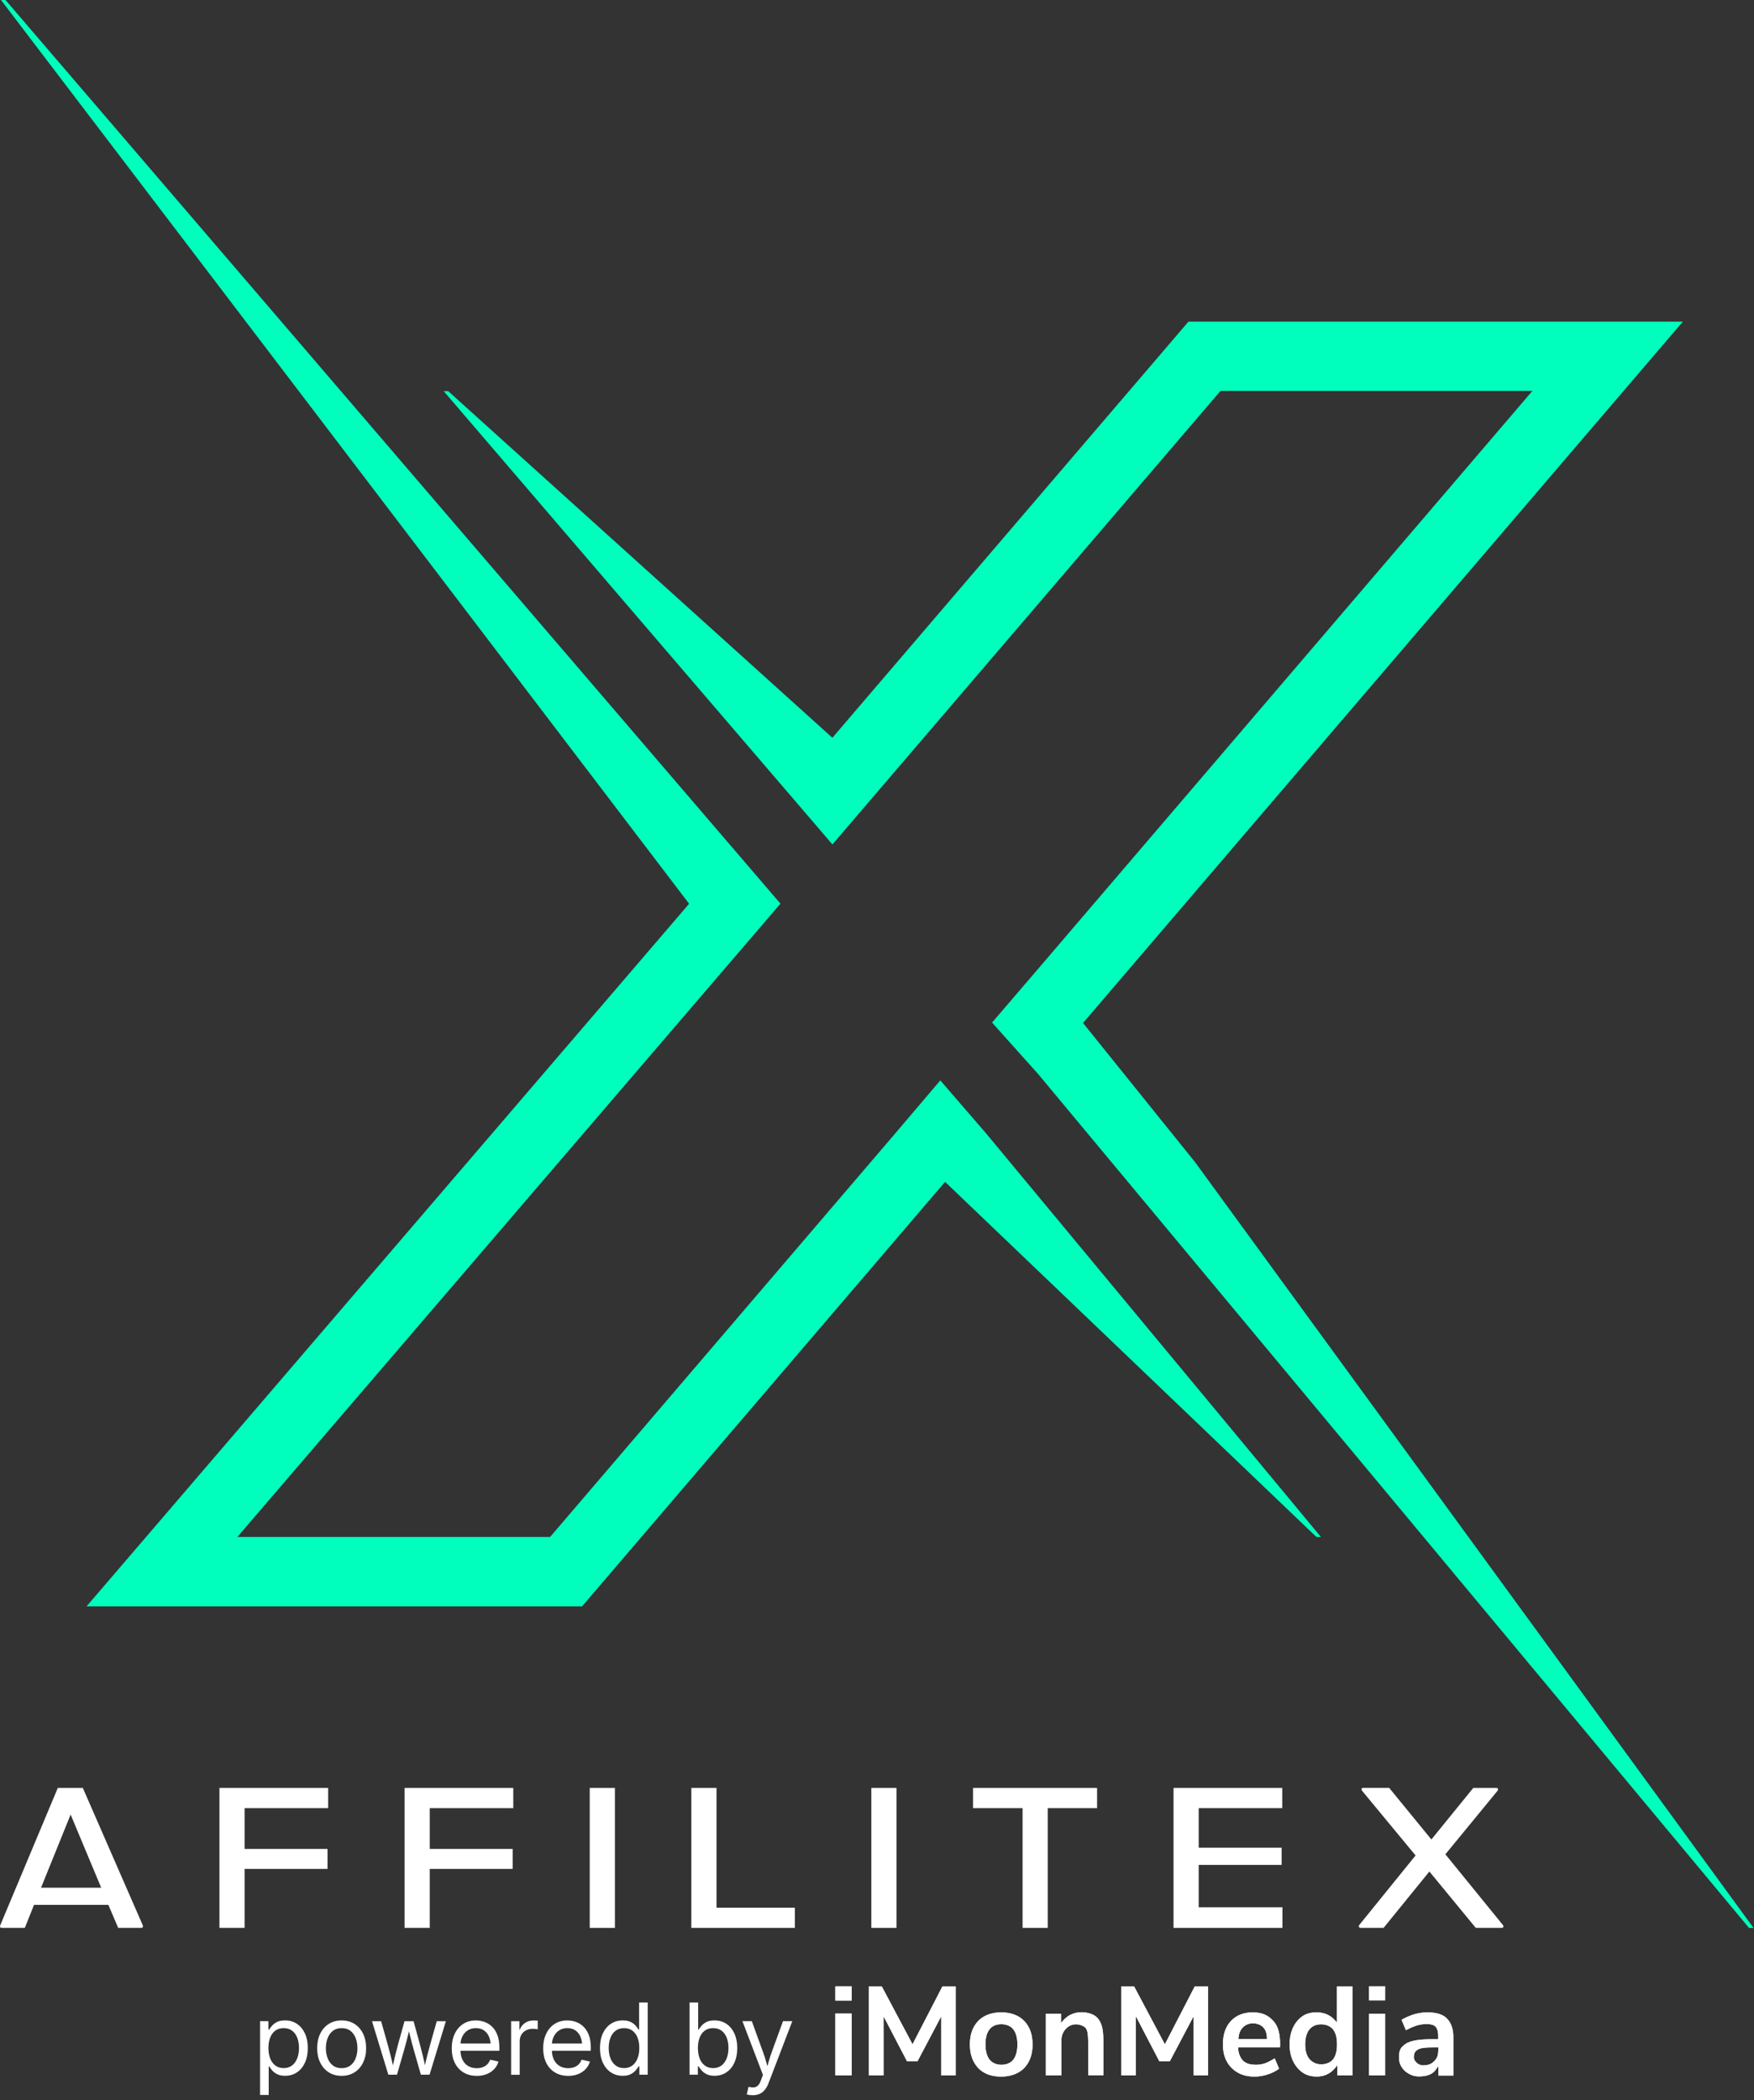<svg width="249" height="298" viewBox="0 0 249 298" fill="none" xmlns="http://www.w3.org/2000/svg">
<rect x="0" y="0" width="249" height="298" fill="#333333" stroke="none"/>
<path d="M97.821 128.244L0.142 0H0.781L110.795 128.236L33.699 218.103H78.095L127.076 160.853L133.487 153.314L140.002 160.853L187.518 218.103H186.878L134.162 167.713L85.582 224.503L82.636 227.949H12.29L26.228 211.704L97.829 128.248L97.821 128.24V128.244Z" fill="#00FFBD"/>
<path d="M140.851 145.089L147.481 137.359L217.534 55.48H173.258L118.171 119.832L62.989 55.507H63.628L118.167 104.695L165.766 49.088L168.712 45.642H238.9L225.005 61.879L153.749 145.168L169.657 164.922L248.936 273.591H248.297L147.386 152.425L140.831 145.104L140.843 145.092L140.851 145.089Z" fill="#00FFBD"/>
<path d="M209.165 253.721H212.456C212.683 253.721 212.714 253.979 212.595 254.118L205.187 263.138L213.358 273.178C213.473 273.317 213.445 273.575 213.219 273.575H209.499L202.917 265.579L196.418 273.575H193.127C192.901 273.575 192.841 273.317 192.956 273.178L200.956 263.301L193.353 254.11C193.238 253.971 193.266 253.713 193.492 253.713H197.212L203.199 261.034L209.153 253.713H209.165V253.721Z" fill="white"/>
<path d="M166.592 253.721H182.027V256.588H170.169V262.201H181.94V264.642H170.169V270.657H182.055V273.579H166.596V253.721H166.588H166.592Z" fill="white"/>
<path d="M138.124 253.721H155.742V256.588H148.739V273.579H145.166V256.588H138.131V253.721H138.124Z" fill="white"/>
<path d="M123.693 253.721H127.266V273.579H123.693V253.721Z" fill="white"/>
<path d="M98.147 253.721H101.719V270.716H112.839V273.579H98.143V253.721H98.15H98.147Z" fill="white"/>
<path d="M83.72 253.721H87.293V273.579H83.72V253.721Z" fill="white"/>
<path d="M57.431 253.721H72.866V256.588H61.008V262.372H72.779V265.206H61.008V273.575H57.435V253.717H57.427L57.431 253.721Z" fill="white"/>
<path d="M31.146 253.721H46.582V256.588H34.723V262.372H46.494V265.206H34.723V273.575H31.151V253.717H31.143L31.146 253.721Z" fill="white"/>
<path d="M8.208 253.721H11.757L20.269 273.21C20.324 273.38 20.301 273.575 20.066 273.575H16.775L15.386 270.315H4.83L3.524 273.575H0.237C0.01 273.575 -0.045 273.404 0.034 273.21L8.204 253.721H8.212H8.208ZM10.026 257.497L5.826 267.878H14.366L10.026 257.497Z" fill="white"/>
<path d="M118.587 294.512H120.906V285.735H118.587V294.512ZM118.587 283.893H120.906V281.864H118.587V283.893ZM129.564 290.062H129.525L125.177 281.884H123.355V294.512H125.428V286.191H125.467L128.758 292.503H130.251L133.586 286.191H133.625V294.512H135.674V281.884H133.788L129.564 290.062ZM142.133 285.568C140.787 285.568 139.648 285.981 138.862 286.791C138.076 287.62 137.683 288.716 137.683 290.125C137.683 291.535 138.096 292.63 138.862 293.46C139.648 294.29 140.767 294.683 142.113 294.683C143.459 294.683 144.618 294.27 145.404 293.46C146.19 292.63 146.583 291.535 146.583 290.125C146.583 288.716 146.19 287.62 145.404 286.791C144.638 285.985 143.479 285.568 142.133 285.568ZM143.852 292.277C143.479 292.773 142.836 293.004 142.153 293.004C141.47 293.004 140.871 292.753 140.478 292.277C140.104 291.781 139.898 291.078 139.898 290.125C139.898 289.173 140.084 288.47 140.478 287.974C140.851 287.477 141.47 287.247 142.153 287.247C142.836 287.247 143.479 287.497 143.852 287.974C144.225 288.47 144.432 289.173 144.432 290.125C144.432 291.078 144.225 291.781 143.852 292.277ZM153.459 285.548C152.919 285.548 152.403 285.695 151.907 285.941C151.411 286.191 150.998 286.604 150.664 287.037H150.625V285.774H148.473V294.512H150.668V289.689C150.668 289.006 150.815 288.49 151.228 287.99C151.641 287.493 152.221 287.263 152.721 287.263C153.3 287.263 153.943 287.513 154.17 287.843C154.396 288.196 154.479 288.815 154.479 289.768V294.488H156.631V289.562C156.631 288.152 156.464 287.204 155.909 286.497C155.472 285.878 154.479 285.544 153.467 285.544L153.459 285.548ZM177.85 285.568C176.544 285.568 175.512 285.981 174.746 286.791C173.98 287.597 173.606 288.716 173.606 290.125C173.606 291.535 174.019 292.63 174.849 293.46C175.679 294.29 176.755 294.683 178.081 294.683C179.2 294.683 180.586 294.31 181.578 293.563L180.959 292.094C180.232 292.507 179.549 293.004 178.307 293.004C177.604 293.004 177.001 292.881 176.548 292.507C176.092 292.114 175.762 291.328 175.762 290.542H181.705C181.705 290.395 181.725 290.233 181.725 290.086C181.725 288.637 181.455 287.517 180.732 286.751C180.006 285.965 179.16 285.572 177.854 285.572L177.85 285.568ZM175.802 289.379C175.842 288.653 176.028 288.136 176.401 287.743C176.774 287.35 177.251 287.124 177.87 287.124C178.489 287.124 179.01 287.35 179.363 287.724C179.716 288.117 179.859 288.633 179.859 289.359H175.802V289.379ZM189.8 286.977H189.756C189.093 286.108 188.184 285.568 186.922 285.568C185.659 285.568 184.893 285.961 184.21 286.727C183.527 287.493 183.071 288.633 183.071 290.121C183.071 291.61 183.527 292.69 184.23 293.496C184.933 294.282 185.762 294.675 186.922 294.675C188.248 294.675 189.137 294.056 189.8 293.123H189.839V294.508H191.991V281.88H189.796V286.973L189.8 286.977ZM189.8 290.205C189.8 291.074 189.613 291.737 189.26 292.214C188.887 292.69 188.244 292.94 187.561 292.94C186.878 292.94 186.338 292.69 185.905 292.214C185.492 291.737 185.286 291.035 185.286 290.121C185.286 289.208 185.492 288.466 185.885 287.99C186.278 287.513 186.838 287.263 187.561 287.263C188.244 287.263 188.887 287.533 189.26 288.009C189.633 288.506 189.8 289.169 189.8 290.018V290.205ZM194.353 294.512H196.632V285.774H194.353V294.512ZM194.353 283.873H196.632V281.864H194.353V283.873ZM205.326 286.354C204.746 285.838 203.917 285.568 202.571 285.568C201.039 285.588 199.84 286.128 198.966 286.624L199.586 288.093C200.558 287.597 201.428 287.223 202.527 287.223C203.127 287.223 203.544 287.346 203.77 287.577C203.996 287.803 204.163 288.22 204.163 288.819V289.379H203.417C201.864 289.379 200.312 289.482 199.482 290.082C198.653 290.681 198.613 291.138 198.613 292.11C198.613 292.877 199.006 293.436 199.359 293.809C199.856 294.266 200.562 294.659 201.388 294.659C202.007 294.659 202.547 294.596 203.087 294.33C203.627 294.079 203.833 293.686 204.163 293.234H204.203V294.54H206.315V288.93C206.295 287.751 205.902 286.882 205.322 286.362L205.326 286.354ZM204.167 291.098C204.167 291.717 203.98 292.134 203.548 292.547C203.111 292.96 202.638 293.087 201.995 293.087C201.622 293.087 201.293 292.9 201.086 292.694C200.88 292.487 200.713 292.281 200.713 291.928C200.713 291.451 200.796 291.142 201.273 290.852C201.749 290.562 202.579 290.542 203.468 290.542H204.191V291.102H204.171L204.167 291.098ZM165.385 290.062H165.345L160.998 281.884H159.176V294.512H161.248V286.191H161.288L164.579 292.503H166.072L169.406 286.191H169.446V294.512H171.494V281.884H169.609L165.385 290.062Z" fill="white"/>
<path d="M118.587 294.512H120.906V285.735H118.587V294.512ZM118.587 283.893H120.906V281.864H118.587V283.893ZM129.564 290.062H129.525L125.177 281.884H123.355V294.512H125.428V286.191H125.467L128.758 292.503H130.251L133.586 286.191H133.625V294.512H135.674V281.884H133.788L129.564 290.062ZM142.133 285.568C140.787 285.568 139.648 285.981 138.862 286.791C138.076 287.62 137.683 288.716 137.683 290.125C137.683 291.535 138.096 292.63 138.862 293.46C139.648 294.29 140.767 294.683 142.113 294.683C143.459 294.683 144.618 294.27 145.404 293.46C146.19 292.63 146.583 291.535 146.583 290.125C146.583 288.716 146.19 287.62 145.404 286.791C144.638 285.985 143.479 285.568 142.133 285.568ZM143.852 292.277C143.479 292.773 142.836 293.004 142.153 293.004C141.47 293.004 140.871 292.753 140.478 292.277C140.104 291.781 139.898 291.078 139.898 290.125C139.898 289.173 140.084 288.47 140.478 287.974C140.851 287.477 141.47 287.247 142.153 287.247C142.836 287.247 143.479 287.497 143.852 287.974C144.225 288.47 144.432 289.173 144.432 290.125C144.432 291.078 144.225 291.781 143.852 292.277ZM153.459 285.548C152.919 285.548 152.403 285.695 151.907 285.941C151.411 286.191 150.998 286.604 150.664 287.037H150.625V285.774H148.473V294.512H150.668V289.689C150.668 289.006 150.815 288.49 151.228 287.99C151.641 287.493 152.221 287.263 152.721 287.263C153.3 287.263 153.943 287.513 154.17 287.843C154.396 288.196 154.479 288.815 154.479 289.768V294.488H156.631V289.562C156.631 288.152 156.464 287.204 155.909 286.497C155.472 285.878 154.479 285.544 153.467 285.544L153.459 285.548ZM177.85 285.568C176.544 285.568 175.512 285.981 174.746 286.791C173.98 287.597 173.606 288.716 173.606 290.125C173.606 291.535 174.019 292.63 174.849 293.46C175.679 294.29 176.755 294.683 178.081 294.683C179.2 294.683 180.586 294.31 181.578 293.563L180.959 292.094C180.232 292.507 179.549 293.004 178.307 293.004C177.604 293.004 177.001 292.881 176.548 292.507C176.092 292.114 175.762 291.328 175.762 290.542H181.705C181.705 290.395 181.725 290.233 181.725 290.086C181.725 288.637 181.455 287.517 180.732 286.751C180.006 285.965 179.16 285.572 177.854 285.572L177.85 285.568ZM175.802 289.379C175.842 288.653 176.028 288.136 176.401 287.743C176.774 287.35 177.251 287.124 177.87 287.124C178.489 287.124 179.01 287.35 179.363 287.724C179.716 288.117 179.859 288.633 179.859 289.359H175.802V289.379ZM189.8 286.977H189.756C189.093 286.108 188.184 285.568 186.922 285.568C185.659 285.568 184.893 285.961 184.21 286.727C183.527 287.493 183.071 288.633 183.071 290.121C183.071 291.61 183.527 292.69 184.23 293.496C184.933 294.282 185.762 294.675 186.922 294.675C188.248 294.675 189.137 294.056 189.8 293.123H189.839V294.508H191.991V281.88H189.796V286.973L189.8 286.977ZM189.8 290.205C189.8 291.074 189.613 291.737 189.26 292.214C188.887 292.69 188.244 292.94 187.561 292.94C186.878 292.94 186.338 292.69 185.905 292.214C185.492 291.737 185.286 291.035 185.286 290.121C185.286 289.208 185.492 288.466 185.885 287.99C186.278 287.513 186.838 287.263 187.561 287.263C188.244 287.263 188.887 287.533 189.26 288.009C189.633 288.506 189.8 289.169 189.8 290.018V290.205ZM194.353 294.512H196.632V285.774H194.353V294.512ZM194.353 283.873H196.632V281.864H194.353V283.873ZM205.326 286.354C204.746 285.838 203.917 285.568 202.571 285.568C201.039 285.588 199.84 286.128 198.966 286.624L199.586 288.093C200.558 287.597 201.428 287.223 202.527 287.223C203.127 287.223 203.544 287.346 203.77 287.577C203.996 287.803 204.163 288.22 204.163 288.819V289.379H203.417C201.864 289.379 200.312 289.482 199.482 290.082C198.653 290.681 198.613 291.138 198.613 292.11C198.613 292.877 199.006 293.436 199.359 293.809C199.856 294.266 200.562 294.659 201.388 294.659C202.007 294.659 202.547 294.596 203.087 294.33C203.627 294.079 203.833 293.686 204.163 293.234H204.203V294.54H206.315V288.93C206.295 287.751 205.902 286.882 205.322 286.362L205.326 286.354ZM204.167 291.098C204.167 291.717 203.98 292.134 203.548 292.547C203.111 292.96 202.638 293.087 201.995 293.087C201.622 293.087 201.293 292.9 201.086 292.694C200.88 292.487 200.713 292.281 200.713 291.928C200.713 291.451 200.796 291.142 201.273 290.852C201.749 290.562 202.579 290.542 203.468 290.542H204.191V291.102H204.171L204.167 291.098ZM165.385 290.062H165.345L160.998 281.884H159.176V294.512H161.248V286.191H161.288L164.579 292.503H166.072L169.406 286.191H169.446V294.512H171.494V281.884H169.609L165.385 290.062Z" fill="white"/>
<path d="M36.919 297.287V286.818H38.102V288.013H38.213C38.312 287.843 38.451 287.656 38.626 287.458C38.8 287.259 39.034 287.081 39.328 286.93C39.622 286.779 39.999 286.707 40.456 286.707C41.099 286.707 41.658 286.866 42.143 287.188C42.627 287.509 43.004 287.962 43.282 288.549C43.556 289.137 43.695 289.828 43.695 290.626C43.695 291.424 43.56 292.122 43.286 292.714C43.012 293.301 42.635 293.758 42.151 294.083C41.666 294.405 41.103 294.568 40.464 294.568C40.019 294.568 39.65 294.492 39.352 294.345C39.054 294.195 38.82 294.02 38.645 293.813C38.471 293.607 38.328 293.416 38.221 293.242H38.145V297.287H36.919ZM40.273 293.476C40.742 293.476 41.135 293.353 41.46 293.103C41.782 292.857 42.028 292.515 42.194 292.087C42.361 291.654 42.445 291.166 42.445 290.622C42.445 290.078 42.361 289.593 42.198 289.169C42.032 288.744 41.789 288.41 41.464 288.168C41.142 287.926 40.742 287.803 40.269 287.803C39.797 287.803 39.408 287.922 39.086 288.156C38.764 288.391 38.522 288.72 38.356 289.145C38.189 289.57 38.105 290.058 38.105 290.622C38.105 291.185 38.189 291.682 38.356 292.11C38.522 292.539 38.768 292.873 39.094 293.115C39.419 293.357 39.812 293.476 40.269 293.476H40.273Z" fill="white"/>
<path d="M48.499 294.576C47.808 294.576 47.2 294.413 46.68 294.083C46.16 293.754 45.755 293.297 45.462 292.706C45.172 292.114 45.025 291.432 45.025 290.657C45.025 289.883 45.172 289.177 45.462 288.585C45.751 287.99 46.16 287.529 46.68 287.204C47.2 286.874 47.808 286.711 48.499 286.711C49.189 286.711 49.797 286.874 50.321 287.204C50.845 287.533 51.25 287.994 51.539 288.585C51.829 289.181 51.976 289.871 51.976 290.657C51.976 291.443 51.829 292.114 51.539 292.706C51.25 293.297 50.841 293.758 50.321 294.083C49.797 294.413 49.189 294.576 48.499 294.576ZM48.499 293.484C49.003 293.484 49.42 293.357 49.753 293.099C50.087 292.841 50.333 292.499 50.495 292.071C50.658 291.642 50.742 291.17 50.742 290.657C50.742 290.145 50.658 289.665 50.495 289.232C50.333 288.799 50.087 288.454 49.753 288.192C49.42 287.93 49.003 287.803 48.499 287.803C47.994 287.803 47.586 287.934 47.252 288.192C46.922 288.45 46.672 288.795 46.51 289.228C46.343 289.657 46.264 290.137 46.264 290.657C46.264 291.177 46.347 291.642 46.51 292.071C46.676 292.499 46.922 292.841 47.248 293.099C47.578 293.357 47.99 293.484 48.495 293.484H48.499Z" fill="white"/>
<path d="M55.129 294.413L52.81 286.822H54.104L55.041 290.137C55.168 290.606 55.307 291.122 55.45 291.69C55.593 292.257 55.736 292.877 55.875 293.555H55.676C55.815 292.9 55.954 292.289 56.093 291.721C56.232 291.154 56.371 290.626 56.502 290.137L57.423 286.822H58.709L59.618 290.137C59.745 290.614 59.88 291.134 60.019 291.701C60.158 292.269 60.297 292.885 60.428 293.555H60.214C60.361 292.892 60.504 292.277 60.647 291.713C60.79 291.15 60.928 290.626 61.068 290.137L62.004 286.822H63.299L60.98 294.413H59.749L58.765 290.975C58.666 290.626 58.566 290.272 58.471 289.911C58.376 289.55 58.285 289.185 58.193 288.807C58.102 288.43 58.007 288.049 57.911 287.664H58.201C58.11 288.045 58.019 288.422 57.923 288.803C57.828 289.181 57.737 289.55 57.641 289.915C57.546 290.276 57.451 290.63 57.348 290.975L56.359 294.413H55.136H55.129Z" fill="white"/>
<path d="M67.674 294.576C66.939 294.576 66.308 294.409 65.776 294.079C65.244 293.75 64.835 293.289 64.553 292.706C64.267 292.118 64.128 291.439 64.128 290.665C64.128 289.891 64.267 289.204 64.553 288.609C64.835 288.013 65.232 287.549 65.748 287.211C66.264 286.878 66.864 286.711 67.546 286.711C67.979 286.711 68.392 286.783 68.793 286.93C69.19 287.073 69.551 287.303 69.865 287.608C70.179 287.914 70.433 288.315 70.615 288.803C70.798 289.288 70.889 289.867 70.889 290.542V291.019H64.918V289.986H70.222L69.666 290.36C69.666 289.859 69.583 289.419 69.424 289.034C69.261 288.649 69.023 288.347 68.71 288.129C68.396 287.91 68.011 287.803 67.55 287.803C67.09 287.803 66.705 287.914 66.379 288.133C66.05 288.351 65.8 288.645 65.625 289.01C65.45 289.375 65.363 289.776 65.363 290.209V290.856C65.363 291.412 65.458 291.884 65.649 292.277C65.84 292.67 66.109 292.972 66.459 293.178C66.808 293.385 67.217 293.488 67.686 293.488C67.999 293.488 68.277 293.44 68.527 293.349C68.777 293.258 68.992 293.123 69.17 292.944C69.349 292.765 69.484 292.547 69.575 292.285L70.766 292.547C70.651 292.944 70.453 293.297 70.167 293.607C69.881 293.913 69.528 294.155 69.103 294.326C68.678 294.496 68.202 294.584 67.677 294.584L67.674 294.576Z" fill="white"/>
<path d="M72.56 294.413V286.822H73.735V287.994H73.803C73.946 287.609 74.192 287.299 74.537 287.065C74.887 286.83 75.287 286.715 75.74 286.715C75.835 286.715 75.943 286.715 76.062 286.723C76.181 286.727 76.272 286.731 76.336 286.739V287.97C76.3 287.962 76.209 287.946 76.066 287.93C75.923 287.91 75.768 287.902 75.601 287.902C75.256 287.902 74.946 287.978 74.668 288.121C74.39 288.268 74.172 288.474 74.013 288.74C73.854 289.006 73.775 289.32 73.775 289.681V294.421H72.552L72.56 294.413Z" fill="white"/>
<path d="M80.655 294.576C79.921 294.576 79.289 294.409 78.757 294.079C78.225 293.75 77.817 293.289 77.535 292.706C77.249 292.118 77.11 291.439 77.11 290.665C77.11 289.891 77.249 289.204 77.535 288.609C77.817 288.013 78.213 287.549 78.73 287.211C79.246 286.878 79.845 286.711 80.528 286.711C80.961 286.711 81.374 286.783 81.775 286.93C82.171 287.073 82.533 287.303 82.846 287.608C83.16 287.914 83.414 288.315 83.597 288.803C83.779 289.288 83.871 289.867 83.871 290.542V291.019H77.9V289.986H83.204L82.648 290.36C82.648 289.859 82.564 289.419 82.406 289.034C82.243 288.649 82.005 288.347 81.691 288.129C81.377 287.91 80.992 287.803 80.532 287.803C80.071 287.803 79.686 287.914 79.361 288.133C79.031 288.351 78.781 288.645 78.606 289.01C78.432 289.375 78.344 289.776 78.344 290.209V290.856C78.344 291.412 78.44 291.884 78.63 292.277C78.821 292.67 79.091 292.972 79.44 293.178C79.79 293.385 80.198 293.488 80.667 293.488C80.981 293.488 81.258 293.44 81.508 293.349C81.759 293.258 81.973 293.123 82.152 292.944C82.33 292.765 82.465 292.547 82.557 292.285L83.748 292.547C83.632 292.944 83.434 293.297 83.148 293.607C82.862 293.913 82.509 294.155 82.084 294.326C81.659 294.496 81.183 294.584 80.659 294.584L80.655 294.576Z" fill="white"/>
<path d="M88.404 294.568C87.765 294.568 87.205 294.405 86.721 294.083C86.237 293.762 85.856 293.305 85.582 292.714C85.308 292.126 85.173 291.428 85.173 290.626C85.173 289.824 85.308 289.137 85.582 288.549C85.856 287.962 86.237 287.509 86.725 287.188C87.213 286.866 87.773 286.707 88.408 286.707C88.865 286.707 89.242 286.783 89.536 286.93C89.83 287.08 90.064 287.255 90.239 287.458C90.413 287.66 90.552 287.847 90.651 288.013H90.727V284.163H91.95V294.409H90.766V293.242H90.655C90.548 293.416 90.409 293.607 90.231 293.813C90.052 294.02 89.814 294.199 89.524 294.345C89.23 294.496 88.861 294.568 88.408 294.568H88.404ZM88.583 293.476C89.047 293.476 89.441 293.357 89.762 293.115C90.084 292.873 90.334 292.539 90.501 292.11C90.671 291.682 90.755 291.185 90.755 290.622C90.755 290.058 90.671 289.566 90.504 289.145C90.338 288.724 90.092 288.395 89.77 288.156C89.448 287.918 89.052 287.803 88.583 287.803C88.115 287.803 87.722 287.926 87.396 288.168C87.074 288.41 86.828 288.744 86.662 289.169C86.495 289.593 86.412 290.078 86.412 290.622C86.412 291.166 86.495 291.654 86.662 292.087C86.828 292.515 87.074 292.857 87.4 293.103C87.725 293.349 88.118 293.476 88.583 293.476Z" fill="white"/>
<path d="M101.429 294.568C100.985 294.568 100.616 294.492 100.318 294.345C100.02 294.195 99.786 294.02 99.607 293.813C99.428 293.607 99.286 293.416 99.182 293.242H99.071V294.409H97.888V284.163H99.111V288.013H99.186C99.286 287.843 99.424 287.656 99.599 287.458C99.774 287.259 100.004 287.08 100.298 286.93C100.592 286.779 100.965 286.707 101.421 286.707C102.065 286.707 102.624 286.866 103.109 287.188C103.593 287.509 103.97 287.962 104.248 288.549C104.522 289.137 104.661 289.828 104.661 290.626C104.661 291.424 104.526 292.122 104.252 292.714C103.978 293.301 103.601 293.758 103.117 294.083C102.632 294.405 102.069 294.568 101.429 294.568ZM101.243 293.476C101.711 293.476 102.104 293.353 102.43 293.103C102.751 292.857 102.997 292.515 103.164 292.087C103.331 291.654 103.414 291.166 103.414 290.622C103.414 290.078 103.331 289.593 103.168 289.169C103.001 288.744 102.759 288.41 102.434 288.168C102.112 287.926 101.711 287.803 101.239 287.803C100.766 287.803 100.377 287.922 100.056 288.156C99.734 288.391 99.492 288.72 99.325 289.145C99.159 289.57 99.075 290.058 99.075 290.622C99.075 291.185 99.159 291.682 99.325 292.11C99.492 292.539 99.738 292.873 100.064 293.115C100.389 293.357 100.782 293.476 101.239 293.476H101.243Z" fill="white"/>
<path d="M106.011 297.216L106.253 296.152L106.515 296.179C106.745 296.231 106.952 296.235 107.142 296.199C107.329 296.164 107.5 296.06 107.646 295.898C107.797 295.731 107.928 295.485 108.043 295.155L108.305 294.433L105.396 286.818H106.729L108.353 291.296C108.52 291.741 108.659 292.186 108.778 292.626C108.897 293.067 109.02 293.5 109.151 293.917H108.73C108.857 293.5 108.984 293.071 109.103 292.626C109.226 292.186 109.365 291.741 109.524 291.296L111.156 286.818H112.478L109.107 295.6C108.96 295.989 108.782 296.31 108.567 296.569C108.353 296.827 108.107 297.017 107.825 297.14C107.543 297.263 107.226 297.327 106.872 297.327C106.674 297.327 106.499 297.315 106.348 297.287C106.197 297.263 106.086 297.239 106.011 297.216Z" fill="white"/>
</svg>
